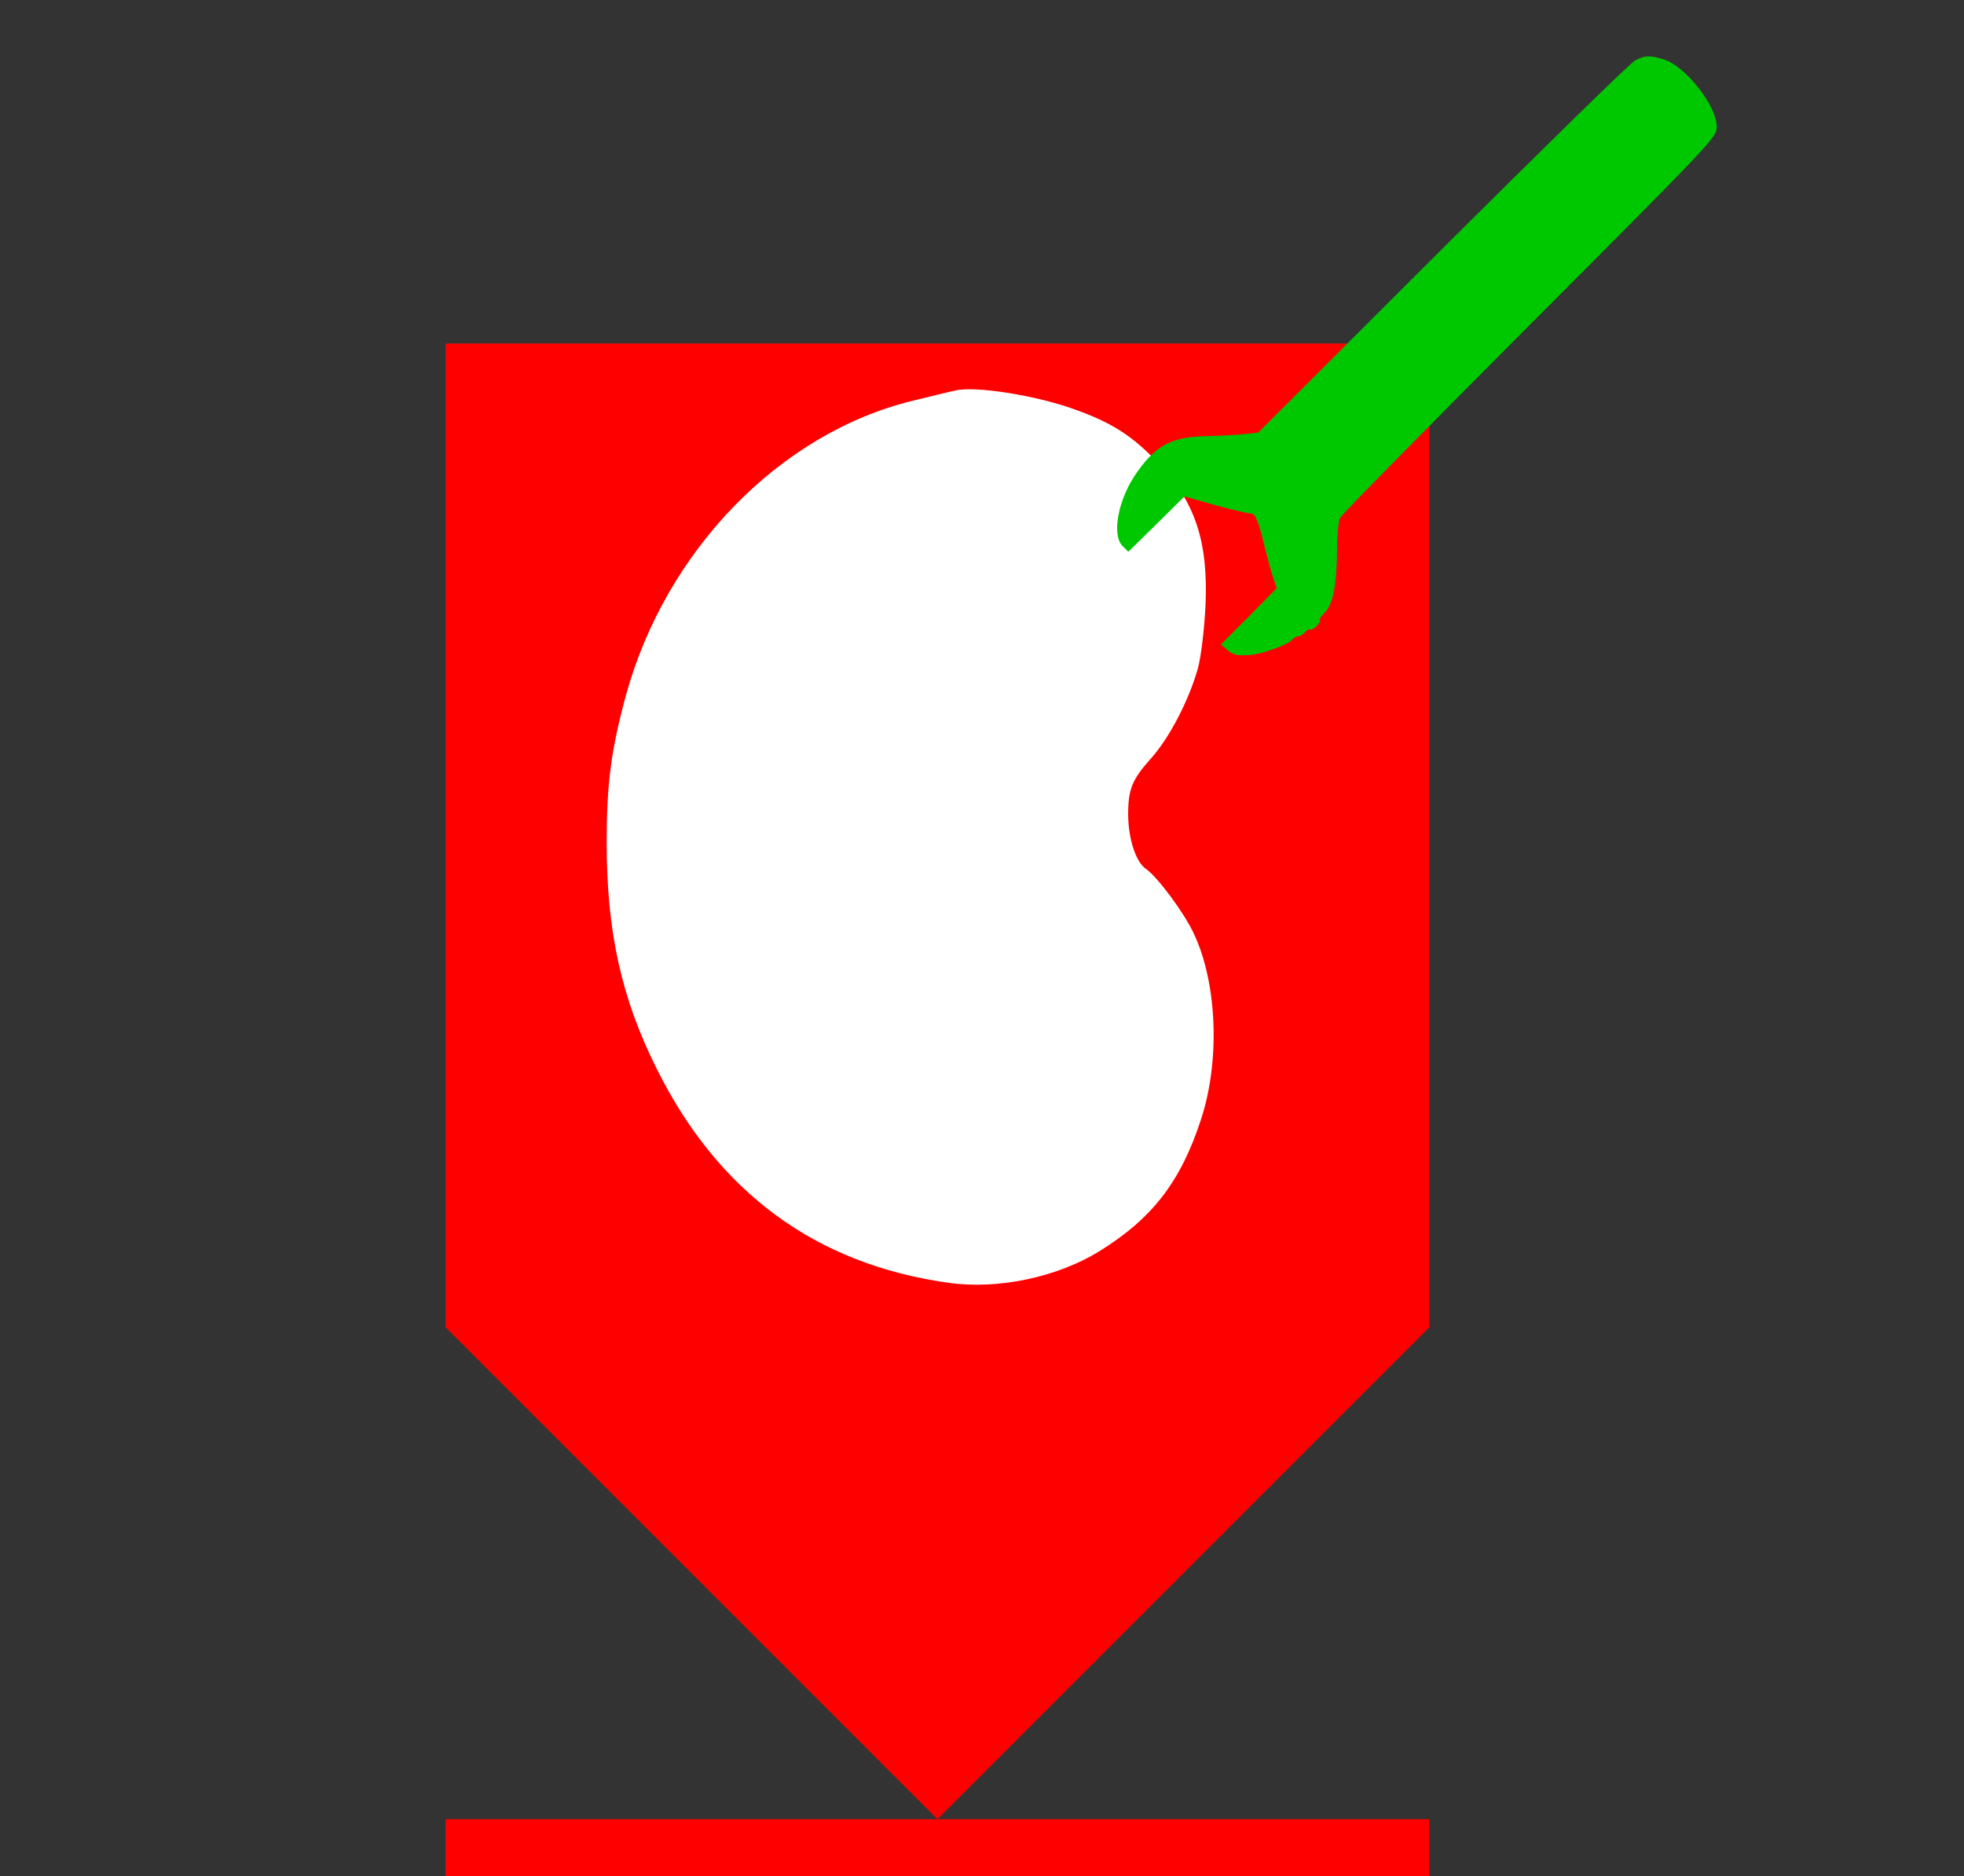 <?xml version="1.0" encoding="UTF-8" standalone="no"?>
<svg viewBox="-263.0 -234.375 551.0 526.375" xmlns:xlink="http://www.w3.org/1999/xlink" xmlns="http://www.w3.org/2000/svg" version="1.1">
<rect x="-263.0" y="-234.375" width="551.0" height="526.375" fill="#333333" stroke="none"/>
<rect y="-234.375" x="-263.0" width="551.0" fill="none" height="526.375"/>
<g transform="translate(-138.0 138.0) scale(0.1 -0.1)" fill="rgb(255,0,0)">
<path d="M0 1380 l0 -1380  1380 -1380 1380 1380 0 1380 0 1380 -1380 0 -1380 0 0 -1380z"/>
<rect y="-1550.0px" x="0.0px" width="2760.0px" height="170.0px"/>
</g>
<g transform="translate(-128.5 128.5) scale(0.1 -0.1)" fill="rgb(255,255,255)">
<path d="M1335 2533 c-11 -2 -64 -15 -117 -28 -374 -90 -695 -420 -807 -827 -42 -155 -54 -249 -54 -413 0 -249 41 -436 140 -634 173 -348 447 -549 818 -601 138 -20 304 15 422 87 151 93 231 197 288 373 53 163 45 379 -20 518 -27 59 -103 161 -135 183 -28 19 -49 82 -50 151 0 73 11 100 65 160 51 57 107 165 131 253 9 33 18 112 21 175 8 180 -29 292 -135 402 -69 73 -128 111 -229 147 -107 40 -284 68 -338 54z"/>
</g>
<g transform="translate(138.0 -138.0) scale(0.75 0.75) translate(-128.5 128.5) scale(0.1 -0.1)" fill="rgb(0,200,0)">
<path d="M2055 2344 c-17 -8 -340 -325 -720 -703 l-690 -689 -55 -6 c-30 -3 -84 -6 -120 -7 -144 -1 -202 -29 -276 -132 -72 -99 -99 -236 -57 -279 l22 -22 105 103 105 104 113 -32 c62 -17 121 -31 131 -31 21 0 31 -21 57 -130 12 -47 26 -100 33 -118 l11 -32 -104 -106 -105 -105 24 -20 c24 -20 35 -22 86 -19 40 2 142 39 156 56 6 8 17 14 24 14 7 0 18 7 25 15 7 8 16 13 20 10 4 -2 15 4 25 15 10 11 14 20 10 20 -5 0 4 13 19 29 32 33 45 105 46 244 0 49 5 98 11 110 6 12 326 337 710 722 693 695 699 701 699 741 0 79 -118 228 -199 252 -51 16 -70 15 -106 -4z"/>
</g>
</svg>
